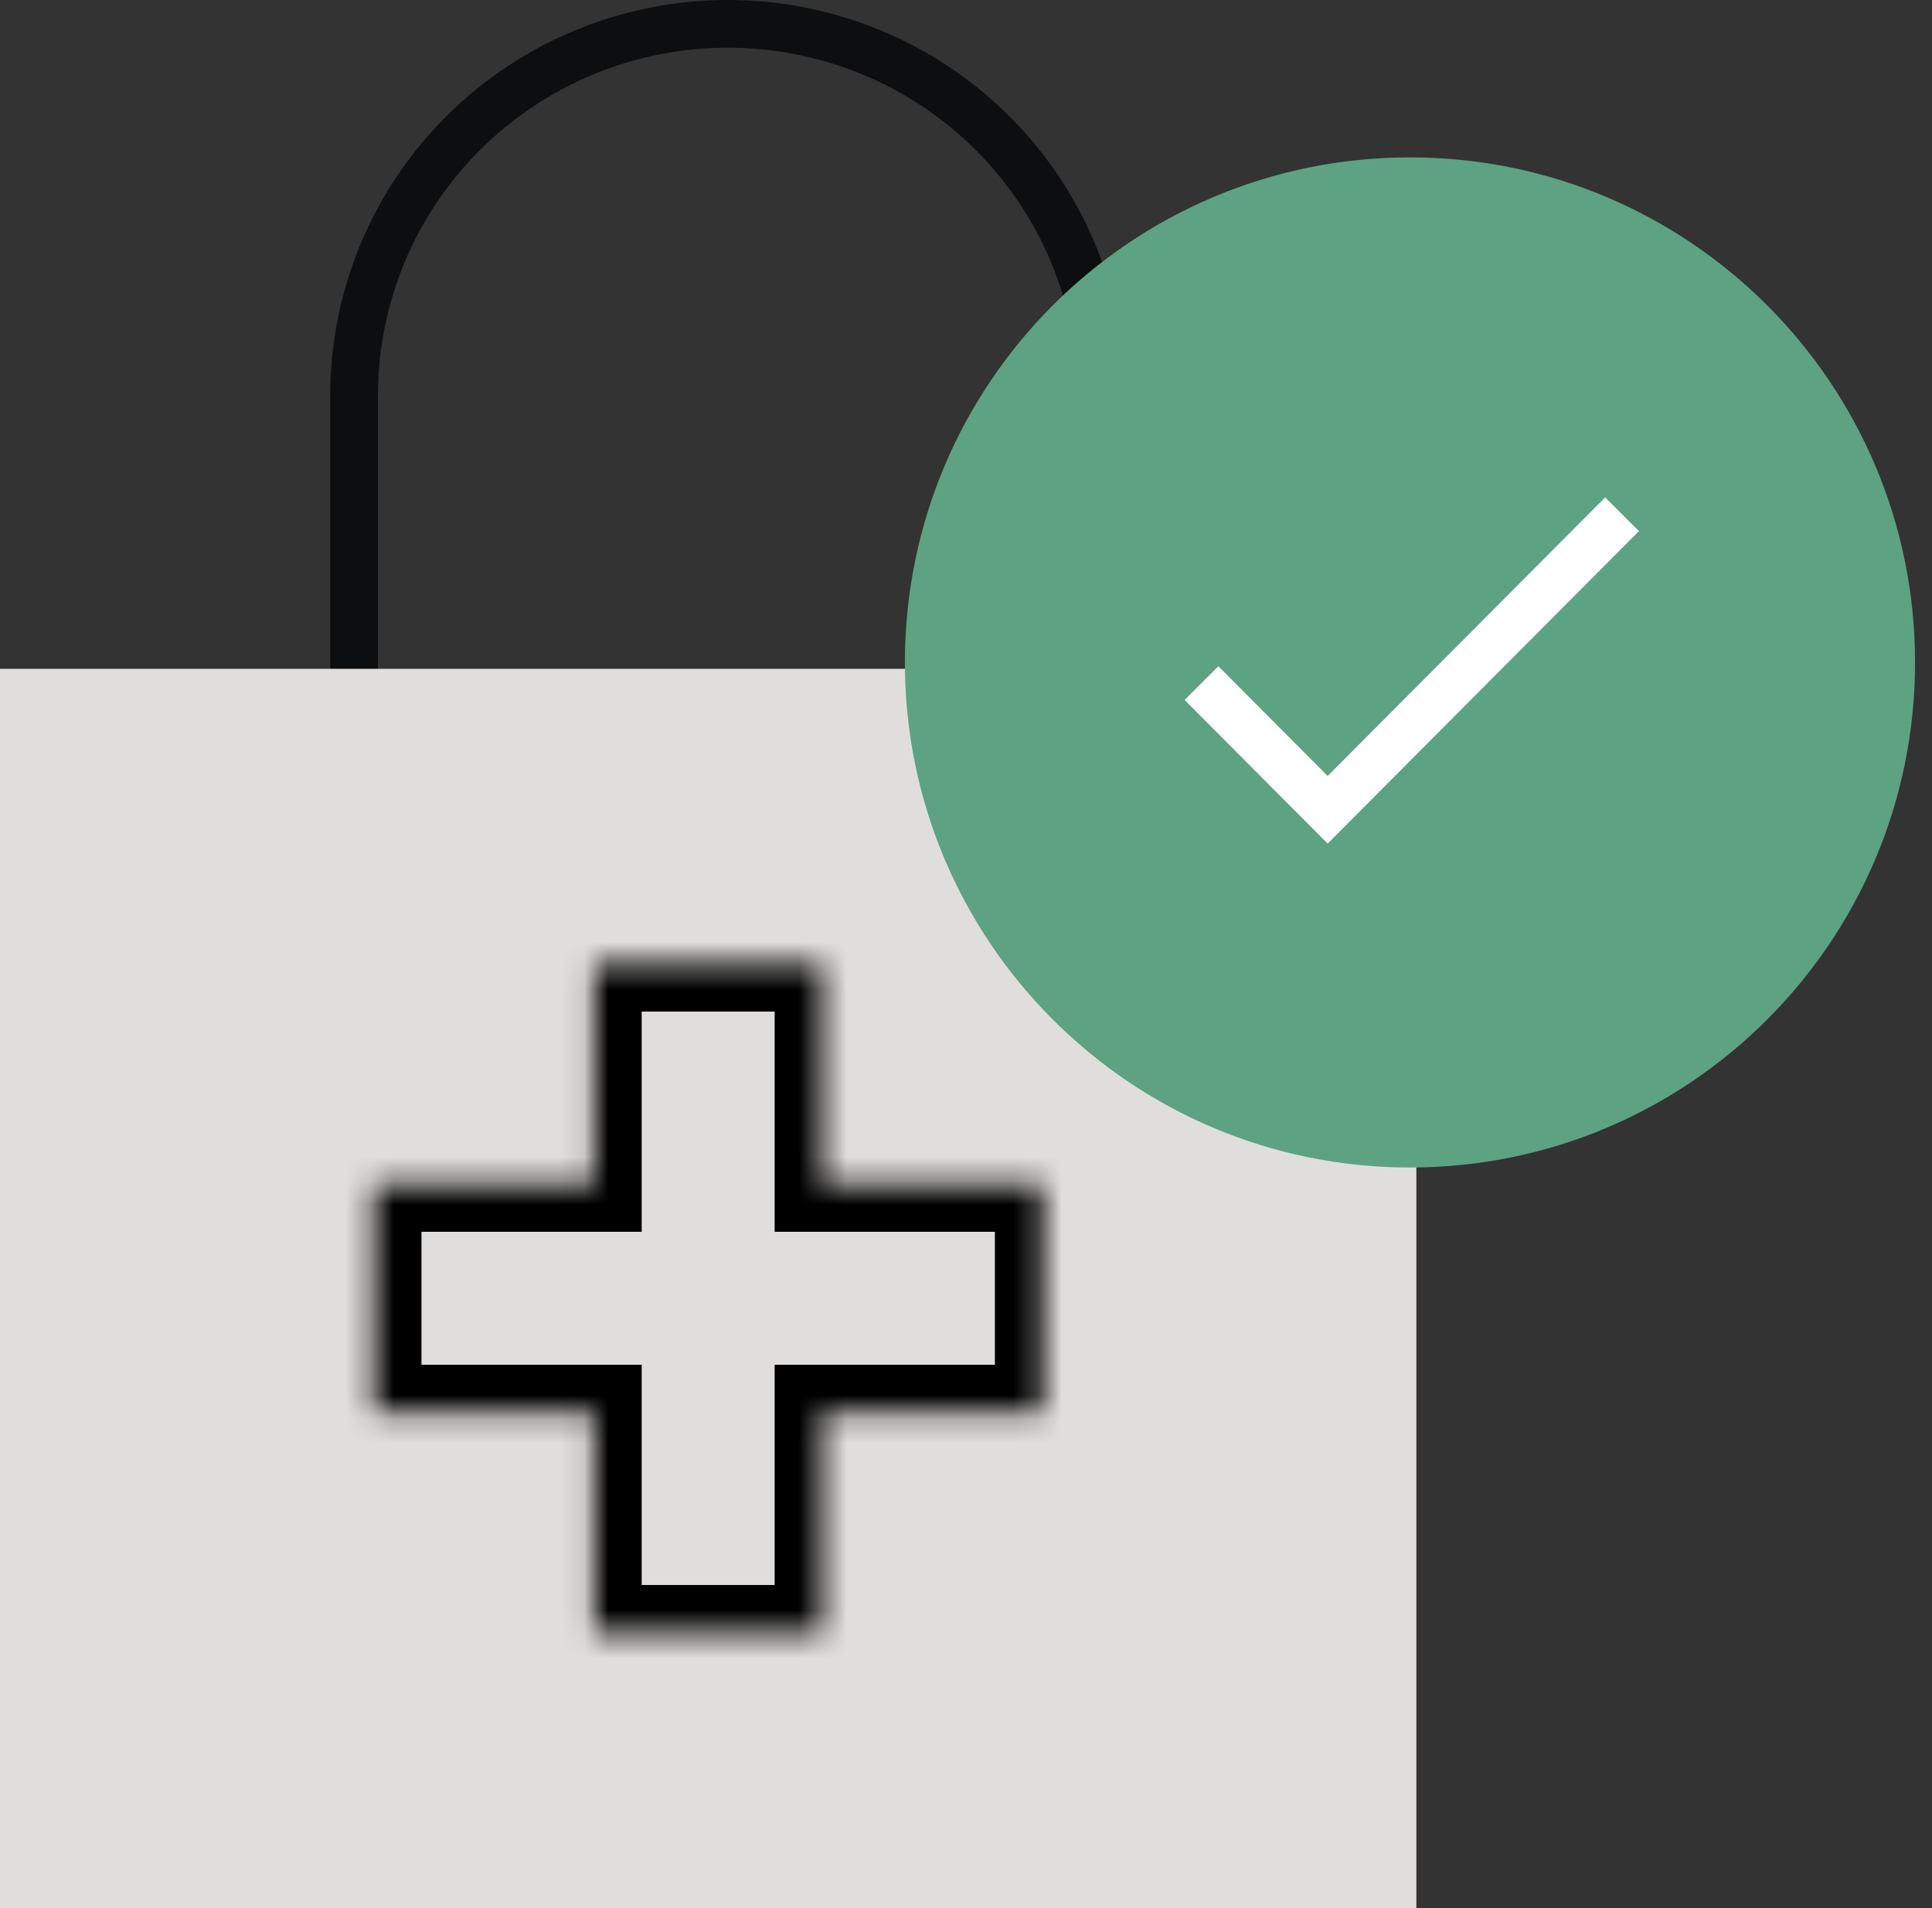 <svg width="81" height="80" viewBox="0 0 81 80" fill="none" xmlns="http://www.w3.org/2000/svg">
<rect x="0" y="0" width="81" height="80" fill="#333333" stroke="none"/>
<path d="M30.515 1C26.361 1 22.376 2.641 19.438 5.562C16.499 8.483 14.847 12.444 14.845 16.576V29.866H46.185V16.576C46.184 12.444 44.532 8.483 41.593 5.562C38.655 2.641 34.67 1 30.515 1V1Z" stroke="#0D0E10" stroke-width="2" stroke-miterlimit="10"/>
<path d="M59.381 28.041H0V80H59.381V28.041Z" fill="#E0DEDC"/>
<mask id="path-3-inside-1_1359_42807" fill="white">
<path fill-rule="evenodd" clip-rule="evenodd" d="M34.478 40.412H24.903V49.645H15.67L15.67 59.221H24.903V68.454H34.478V59.221H43.711V49.645H34.478V40.412Z"/>
</mask>
<path d="M24.903 40.412V38.412H22.903V40.412H24.903ZM34.478 40.412H36.478V38.412H34.478V40.412ZM24.903 49.645V51.645H26.903V49.645H24.903ZM15.67 49.645V47.645H13.67V49.645L15.67 49.645ZM15.67 59.221H13.67V61.221H15.67V59.221ZM24.903 59.221H26.903V57.221H24.903V59.221ZM24.903 68.454H22.903V70.454H24.903V68.454ZM34.478 68.454V70.454H36.478V68.454H34.478ZM34.478 59.221V57.221H32.478V59.221H34.478ZM43.711 59.221V61.221H45.711V59.221H43.711ZM43.711 49.645H45.711V47.645H43.711V49.645ZM34.478 49.645H32.478V51.645H34.478V49.645ZM24.903 42.412H34.478V38.412H24.903V42.412ZM26.903 49.645V40.412H22.903V49.645H26.903ZM15.67 51.645H24.903V47.645H15.67V51.645ZM17.67 59.221L17.67 49.645L13.67 49.645L13.67 59.221H17.67ZM24.903 57.221H15.67V61.221H24.903V57.221ZM26.903 68.454V59.221H22.903V68.454H26.903ZM34.478 66.454H24.903V70.454H34.478V66.454ZM32.478 59.221V68.454H36.478V59.221H32.478ZM43.711 57.221H34.478V61.221H43.711V57.221ZM41.711 49.645V59.221H45.711V49.645H41.711ZM34.478 51.645H43.711V47.645H34.478V51.645ZM32.478 40.412V49.645H36.478V40.412H32.478Z" fill="black" mask="url(#path-3-inside-1_1359_42807)"/>
<path d="M59.114 48.95C70.809 48.95 80.29 39.469 80.29 27.774C80.29 16.079 70.809 6.598 59.114 6.598C47.419 6.598 37.938 16.079 37.938 27.774C37.938 39.469 47.419 48.95 59.114 48.95Z" fill="#5DA283"/>
<path d="M50.374 28.64L55.662 33.951L68.005 21.562" stroke="white" stroke-width="2"/>
</svg>
